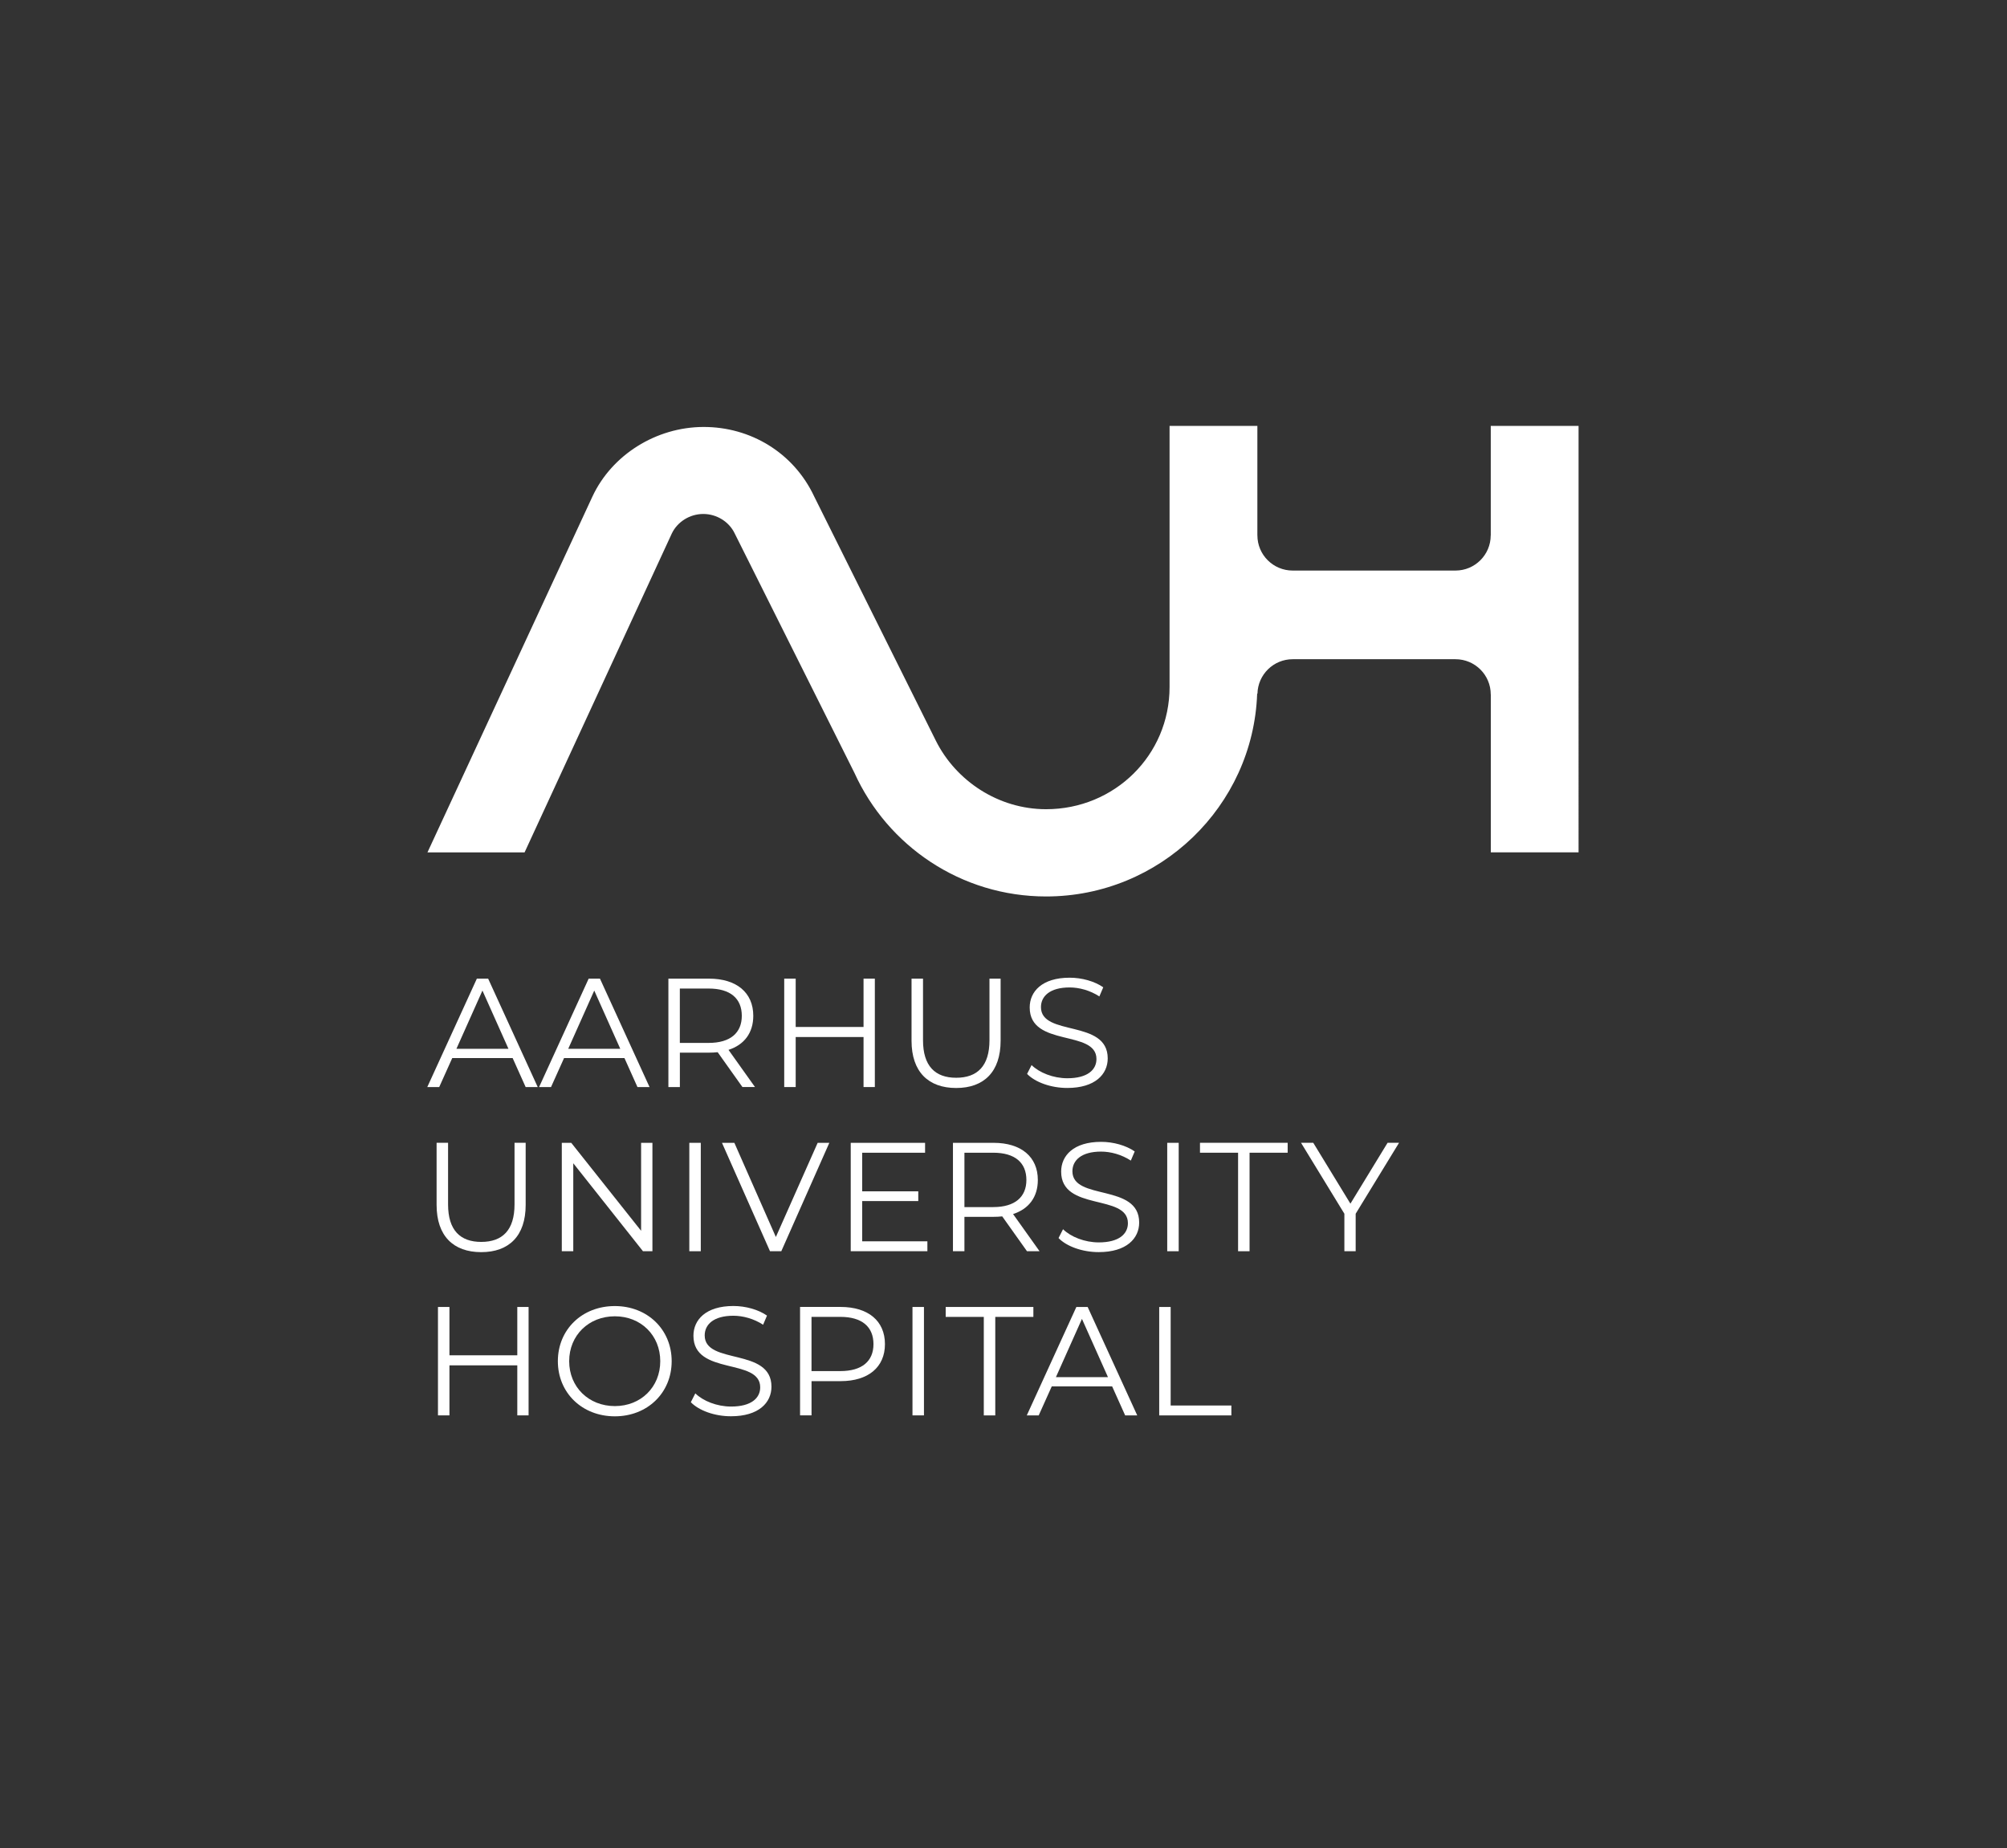 <?xml version="1.0" encoding="utf-8"?>
<!-- Generator: Adobe Illustrator 27.0.1, SVG Export Plug-In . SVG Version: 6.00 Build 0)  -->
<svg version="1.1" id="Layer_1" xmlns="http://www.w3.org/2000/svg" xmlns:xlink="http://www.w3.org/1999/xlink" x="0px" y="0px"
	 viewBox="0 0 661.08 608.8" style="enable-background:new 0 0 661.08 608.8;" xml:space="preserve">
<rect x="0" y="0" width="661.08" height="608.8" fill="#333333" stroke="none"/>
<style type="text/css">
	.st0{fill:#FFFFFF;}
</style>
<path class="st0" d="M491.04,140.29v36.06h-0.02c0,6.4-5.2,11.59-11.62,11.59c0,0,0,0,0,0v0h-53.48v-0.01
	c-0.04,0-0.08,0.01-0.13,0.01c-6.42,0-11.62-5.19-11.62-11.59h-0.01v-36.06h-28.92v86c0,22.48-18.15,40.26-40.66,40.26
	c-15.76,0-29.7-9.34-36.31-22.54l-40.09-80.48c-6.76-14.41-20.99-22.95-36.53-22.89s-30.07,9.16-36.49,22.87l-54.36,117.26h31.99
	l48.52-105.09c1.82-3.77,5.86-6.38,10.34-6.38c4.45,0,8.47,2.57,10.3,6.31l39.5,78.99c10.89,24,35.06,40.69,63.13,40.69
	c37.43,0,68.2-29.69,69.51-66.8h0.1c0.14-6.29,5.28-11.35,11.61-11.35c0.04,0,0.08,0.01,0.13,0.01v-0.01h53.48v0c0,0,0,0,0,0
	c6.42,0,11.62,5.19,11.62,11.59h0.02v52.03h28.91V140.29H491.04z"/>
<g>
	<path class="st0" d="M168.86,348.53h-19.9l-4.29,9.54h-3.93l16.33-35.71h3.72l16.33,35.71h-3.98L168.86,348.53z M167.48,345.47
		l-8.57-19.18l-8.57,19.18H167.48z"/>
	<path class="st0" d="M205.69,348.53h-19.9l-4.29,9.54h-3.93l16.33-35.71h3.72l16.33,35.71h-3.98L205.69,348.53z M204.31,345.47
		l-8.57-19.18l-8.57,19.18H204.31z"/>
	<path class="st0" d="M244.55,358.07l-8.16-11.48c-0.92,0.1-1.84,0.15-2.86,0.15h-9.59v11.33h-3.78v-35.71h13.37
		c9.08,0,14.59,4.59,14.59,12.24c0,5.61-2.96,9.54-8.16,11.22l8.72,12.24H244.55z M244.34,334.6c0-5.71-3.78-8.98-10.92-8.98h-9.49
		v17.91h9.49C240.57,343.53,244.34,340.22,244.34,334.6z"/>
	<path class="st0" d="M288.16,322.36v35.71h-3.72v-16.48h-22.35v16.48h-3.78v-35.71h3.78v15.92h22.35v-15.92H288.16z"/>
	<path class="st0" d="M300.25,342.82v-20.46h3.78v20.3c0,8.47,3.98,12.35,10.92,12.35c6.99,0,10.97-3.88,10.97-12.35v-20.3h3.67
		v20.46c0,10.25-5.51,15.56-14.64,15.56C305.81,358.38,300.25,353.07,300.25,342.82z"/>
	<path class="st0" d="M338.31,353.74l1.48-2.91c2.55,2.5,7.09,4.34,11.78,4.34c6.68,0,9.59-2.81,9.59-6.33
		c0-9.8-21.99-3.78-21.99-16.99c0-5.25,4.08-9.8,13.16-9.8c4.03,0,8.21,1.17,11.07,3.16l-1.28,3.01c-3.06-1.99-6.63-2.96-9.8-2.96
		c-6.53,0-9.44,2.91-9.44,6.48c0,9.8,21.99,3.88,21.99,16.89c0,5.25-4.18,9.74-13.32,9.74
		C346.22,358.38,340.96,356.49,338.31,353.74z"/>
	<path class="st0" d="M143.81,396.89v-20.46h3.78v20.3c0,8.47,3.98,12.35,10.92,12.35c6.99,0,10.97-3.88,10.97-12.35v-20.3h3.67
		v20.46c0,10.25-5.51,15.56-14.64,15.56C149.37,412.45,143.81,407.15,143.81,396.89z"/>
	<path class="st0" d="M214.9,376.44v35.71h-3.11l-22.96-28.98v28.98h-3.78v-35.71h3.11l23.01,28.98v-28.98H214.9z"/>
	<path class="st0" d="M227.05,376.44h3.78v35.71h-3.78V376.44z"/>
	<path class="st0" d="M273.17,376.44l-15.82,35.71h-3.72l-15.82-35.71h4.08l13.67,31.02l13.77-31.02H273.17z"/>
	<path class="st0" d="M305.47,408.88v3.27h-25.25v-35.71h24.49v3.27h-20.71v12.7h18.47v3.21h-18.47v13.26H305.47z"/>
	<path class="st0" d="M338.28,412.15l-8.16-11.48c-0.92,0.1-1.84,0.15-2.86,0.15h-9.59v11.33h-3.78v-35.71h13.37
		c9.08,0,14.59,4.59,14.59,12.24c0,5.61-2.96,9.54-8.16,11.22l8.72,12.24H338.28z M338.08,388.68c0-5.71-3.78-8.98-10.92-8.98h-9.49
		v17.91h9.49C334.3,397.61,338.08,394.29,338.08,388.68z"/>
	<path class="st0" d="M348.67,407.81l1.48-2.91c2.55,2.5,7.09,4.34,11.78,4.34c6.68,0,9.59-2.81,9.59-6.33
		c0-9.8-21.99-3.78-21.99-16.99c0-5.25,4.08-9.8,13.16-9.8c4.03,0,8.21,1.17,11.07,3.16l-1.28,3.01c-3.06-1.99-6.63-2.96-9.8-2.96
		c-6.53,0-9.44,2.91-9.44,6.48c0,9.8,21.99,3.88,21.99,16.89c0,5.25-4.18,9.74-13.32,9.74
		C356.58,412.45,351.33,410.57,348.67,407.81z"/>
	<path class="st0" d="M384.47,376.44h3.78v35.71h-3.78V376.44z"/>
	<path class="st0" d="M407.81,379.7h-12.55v-3.27h28.88v3.27h-12.55v32.45h-3.78V379.7z"/>
	<path class="st0" d="M446.54,399.8v12.35h-3.72V399.8l-14.28-23.37h4.03l12.24,20.05l12.24-20.05h3.78L446.54,399.8z"/>
	<path class="st0" d="M174.11,430.51v35.71h-3.72v-16.48h-22.35v16.48h-3.78v-35.71h3.78v15.92h22.35v-15.92H174.11z"/>
	<path class="st0" d="M183.75,448.37c0-10.41,7.96-18.16,18.77-18.16c10.71,0,18.72,7.7,18.72,18.16c0,10.46-8.01,18.16-18.72,18.16
		C191.71,466.53,183.75,458.77,183.75,448.37z M217.48,448.37c0-8.52-6.38-14.79-14.95-14.79c-8.62,0-15.05,6.28-15.05,14.79
		c0,8.52,6.43,14.79,15.05,14.79C211.1,463.16,217.48,456.89,217.48,448.37z"/>
	<path class="st0" d="M227.55,461.88l1.48-2.91c2.55,2.5,7.09,4.34,11.78,4.34c6.68,0,9.59-2.81,9.59-6.33
		c0-9.8-21.99-3.78-21.99-16.99c0-5.25,4.08-9.8,13.16-9.8c4.03,0,8.21,1.17,11.07,3.16l-1.28,3.01c-3.06-1.99-6.63-2.96-9.8-2.96
		c-6.53,0-9.44,2.91-9.44,6.48c0,9.8,21.99,3.88,21.99,16.89c0,5.25-4.18,9.74-13.32,9.74
		C235.46,466.53,230.21,464.64,227.55,461.88z"/>
	<path class="st0" d="M291.49,442.75c0,7.6-5.51,12.19-14.59,12.19h-9.59v11.27h-3.78v-35.71h13.37
		C285.98,430.51,291.49,435.1,291.49,442.75z M287.71,442.75c0-5.71-3.78-8.98-10.92-8.98h-9.49v17.86h9.49
		C283.94,451.63,287.71,448.37,287.71,442.75z"/>
	<path class="st0" d="M300.56,430.51h3.78v35.71h-3.78V430.51z"/>
	<path class="st0" d="M324.05,433.78H311.5v-3.27h28.88v3.27h-12.55v32.45h-3.78V433.78z"/>
	<path class="st0" d="M366.33,456.68h-19.9l-4.29,9.54h-3.93l16.33-35.71h3.72l16.33,35.71h-3.98L366.33,456.68z M364.95,453.62
		l-8.57-19.18l-8.57,19.18H364.95z"/>
	<path class="st0" d="M381.82,430.51h3.78v32.45h20v3.27h-23.77V430.51z"/>
</g>
</svg>
